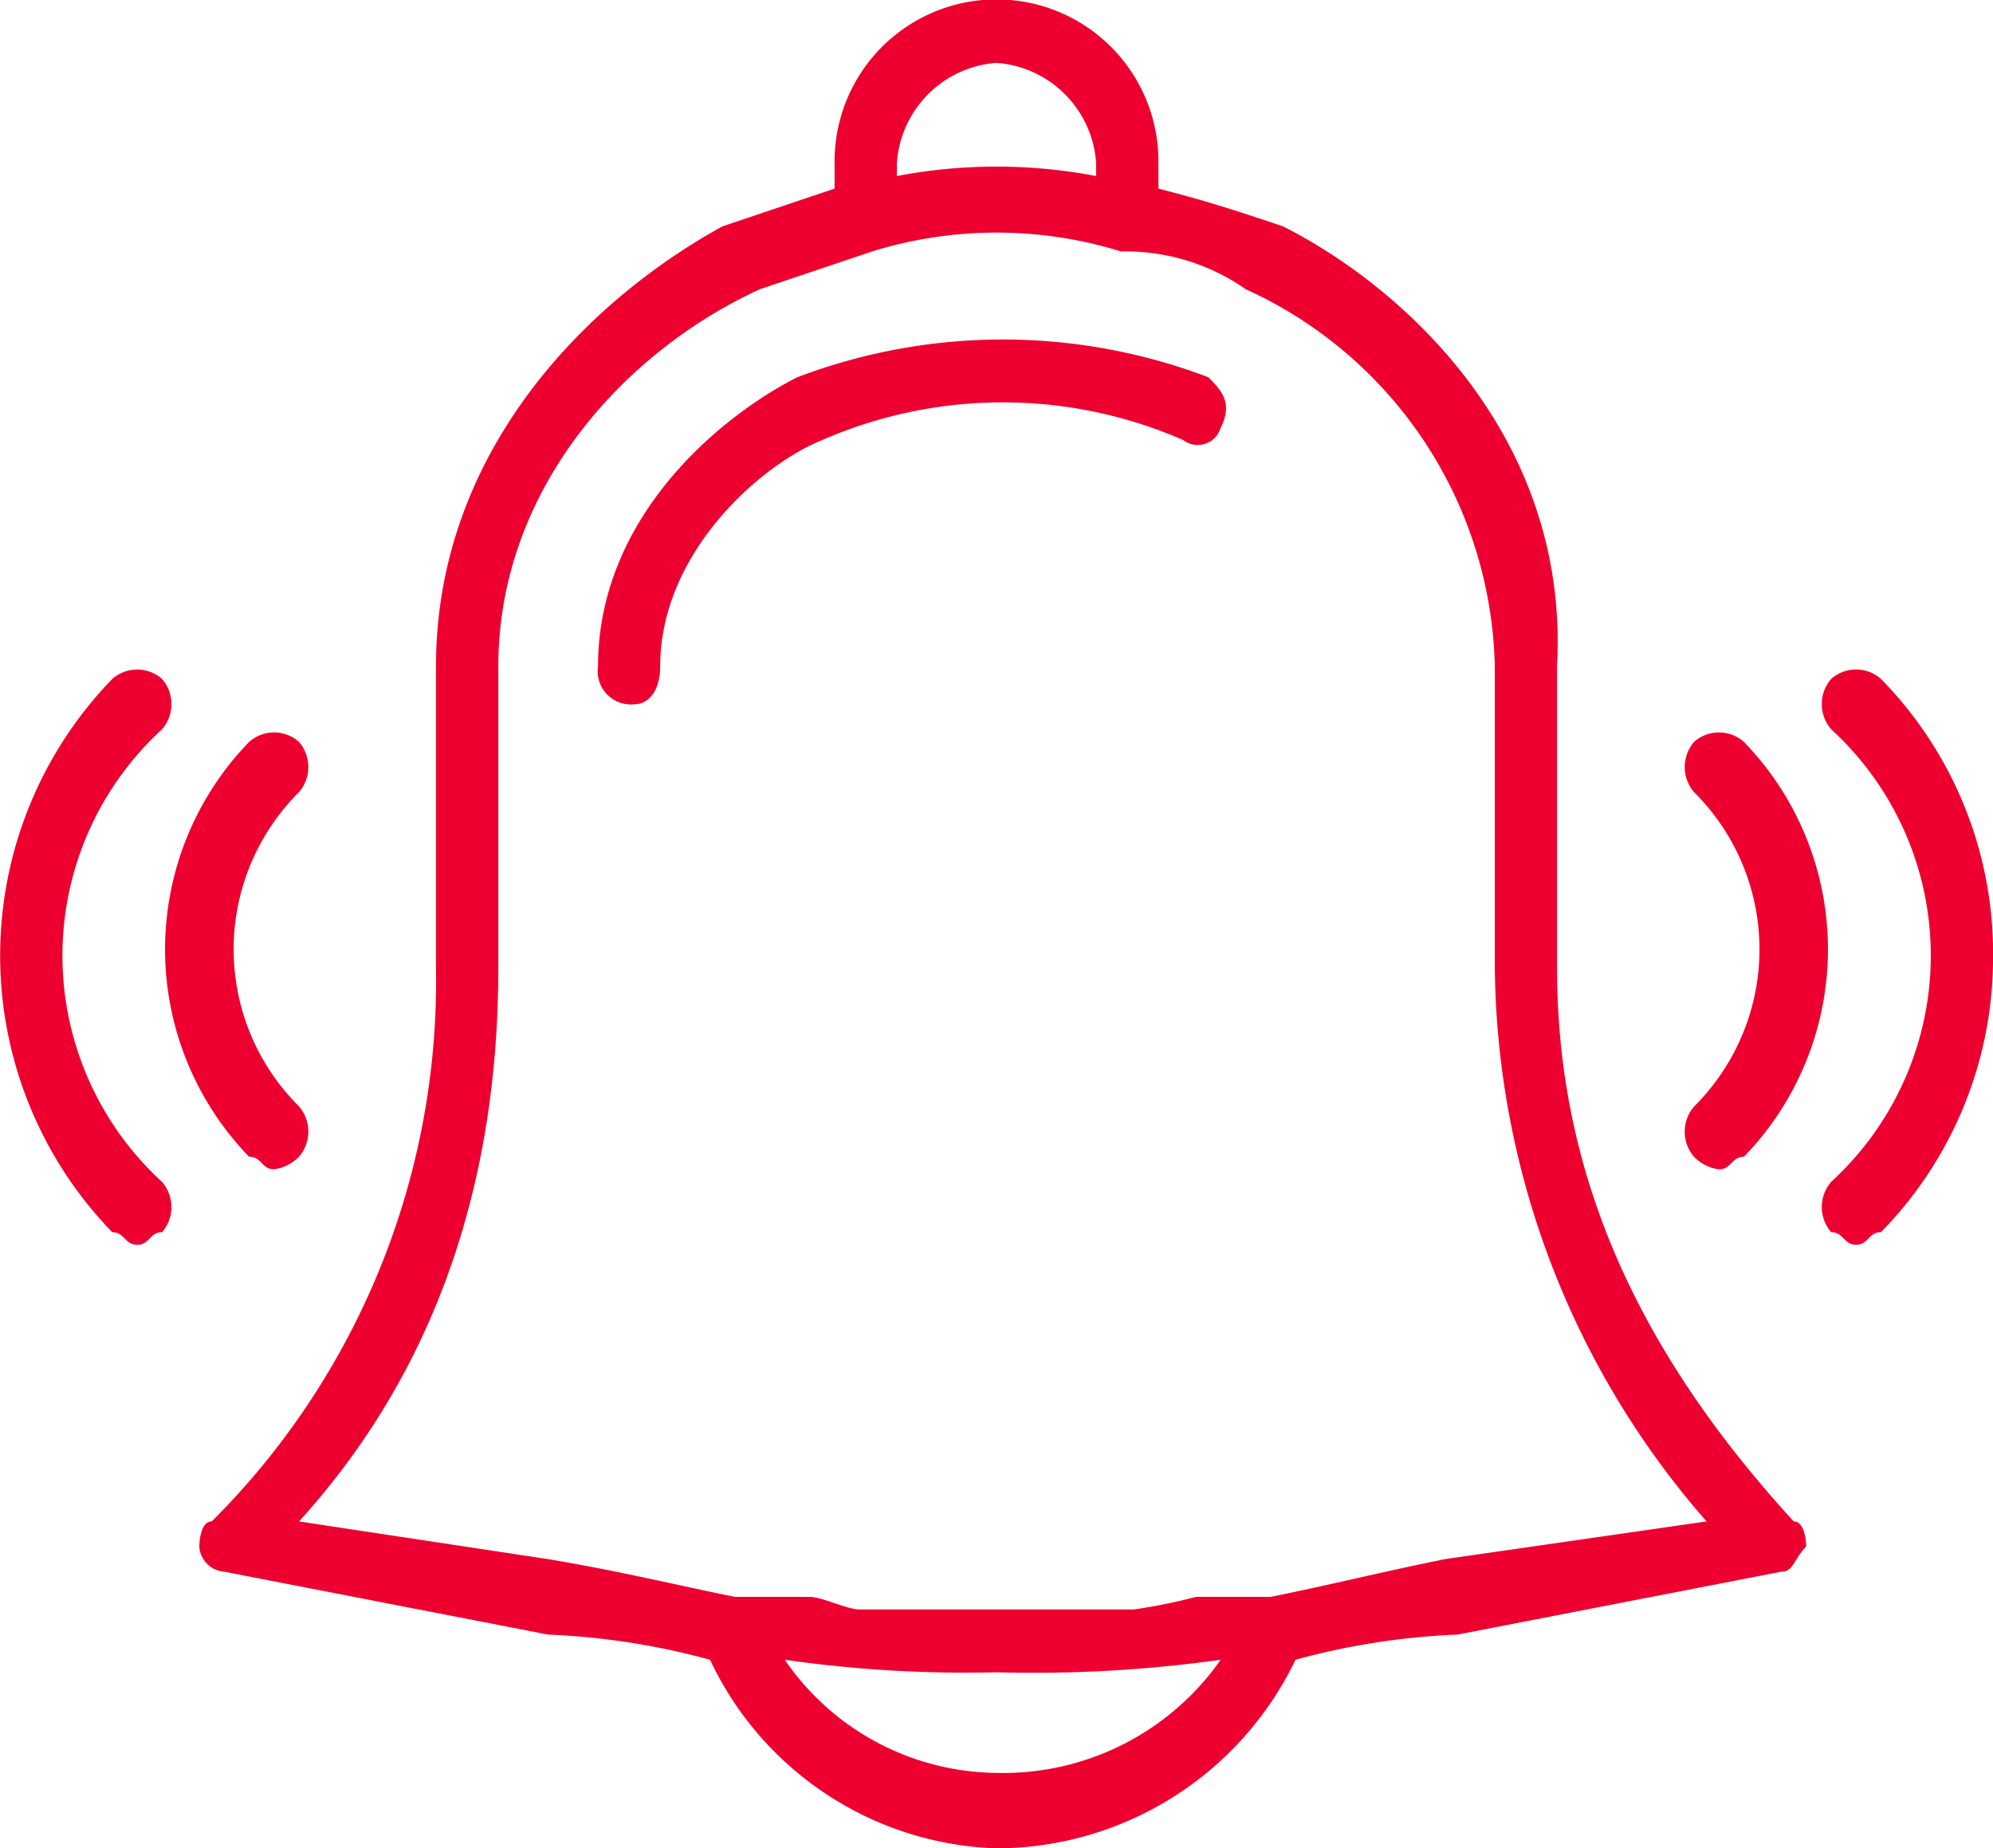 <svg xmlns="http://www.w3.org/2000/svg" xmlns:xlink="http://www.w3.org/1999/xlink" width="73.318" height="67.993" viewBox="0 0 73.318 67.993">
  <defs>
    <clipPath id="clip-path">
      <rect id="Rectangle_160" data-name="Rectangle 160" width="73.318" height="67.992" fill="#ed002f"/>
    </clipPath>
  </defs>
  <g id="Groupe_120" data-name="Groupe 120" transform="translate(0 0)">
    <g id="Groupe_96" data-name="Groupe 96" transform="translate(0 0)" clip-path="url(#clip-path)">
      <path id="Tracé_54" data-name="Tracé 54" d="M57.28,35.616v-11.1c.458-8.326-5.5-13.876-10.081-16.189-1.375-.463-2.75-.925-4.583-1.388V6.013a5.957,5.957,0,1,0-11.913,0v.925L26.578,8.326C21.537,11.1,16.039,16.651,16.039,24.515v11.1A28.066,28.066,0,0,1,7.79,55.967c-.458,0-.458.925-.458.925a.99.99,0,0,0,.917.924L20.163,60.13a26.59,26.59,0,0,1,5.957.925,12.087,12.087,0,0,0,10.539,6.938,12.235,12.235,0,0,0,11-6.938,26.58,26.58,0,0,1,5.957-.925l11.913-2.314c.458,0,.458-.463.916-.924,0,0,0-.925-.458-.925-5.5-6.013-8.706-12.489-8.706-20.352M32.994,6.013a3.961,3.961,0,0,1,3.665-3.7,3.961,3.961,0,0,1,3.666,3.7v.463a19.543,19.543,0,0,0-7.332,0Zm3.665,59.205a9.558,9.558,0,0,1-7.79-4.163,46.807,46.807,0,0,0,7.79.461,49.454,49.454,0,0,0,8.248-.461,9.767,9.767,0,0,1-8.248,4.163m16.5-7.864c-2.292.463-4.125.926-6.415,1.389h-2.75a19.678,19.678,0,0,1-2.291.463H31.619c-.458,0-1.376-.463-1.834-.463H27.036c-2.291-.463-4.125-.926-6.874-1.389L11,55.967c5.041-5.55,7.332-12.489,7.332-20.352v-11.1c0-6.476,4.582-11.564,9.623-13.876l4.125-1.388a15.458,15.458,0,0,1,9.164,0,7.694,7.694,0,0,1,4.583,1.388,15.616,15.616,0,0,1,9.164,13.876v11.1a31.385,31.385,0,0,0,7.79,20.352ZM44.907,15.726a.875.875,0,0,1-1.375.463,16.6,16.6,0,0,0-13.289,0c-2.291.925-5.956,4.163-5.956,8.326,0,.925-.458,1.388-.916,1.388A1.221,1.221,0,0,1,22,24.515c0-5.55,4.583-9.251,7.332-10.638a21.293,21.293,0,0,1,15.122,0c.458.463.916.925.458,1.85m-38.95,11.1a11.289,11.289,0,0,0,0,16.651,1.417,1.417,0,0,1,0,1.85c-.458,0-.458.463-.916.463s-.458-.463-.916-.463a14.615,14.615,0,0,1,0-20.352,1.384,1.384,0,0,1,1.833,0,1.417,1.417,0,0,1,0,1.85M9.166,42.554a10.961,10.961,0,0,1,0-15.264,1.384,1.384,0,0,1,1.833,0,1.417,1.417,0,0,1,0,1.85A8.15,8.15,0,0,0,11,40.7a1.417,1.417,0,0,1,0,1.85,1.6,1.6,0,0,1-.916.463c-.458,0-.458-.463-.916-.463m64.152-7.4a14.421,14.421,0,0,1-4.124,10.176c-.458,0-.458.463-.916.463s-.459-.463-.917-.463a1.417,1.417,0,0,1,0-1.85,11.286,11.286,0,0,0,0-16.651,1.417,1.417,0,0,1,0-1.85,1.385,1.385,0,0,1,1.834,0,14.421,14.421,0,0,1,4.124,10.176M64.153,27.29a10.961,10.961,0,0,1,0,15.264c-.458,0-.458.463-.916.463a1.6,1.6,0,0,1-.916-.463,1.417,1.417,0,0,1,0-1.85,8.151,8.151,0,0,0,0-11.564,1.417,1.417,0,0,1,0-1.85,1.384,1.384,0,0,1,1.833,0" transform="translate(0 0)" fill="#ed002f"/>
    </g>
  </g>
</svg>
